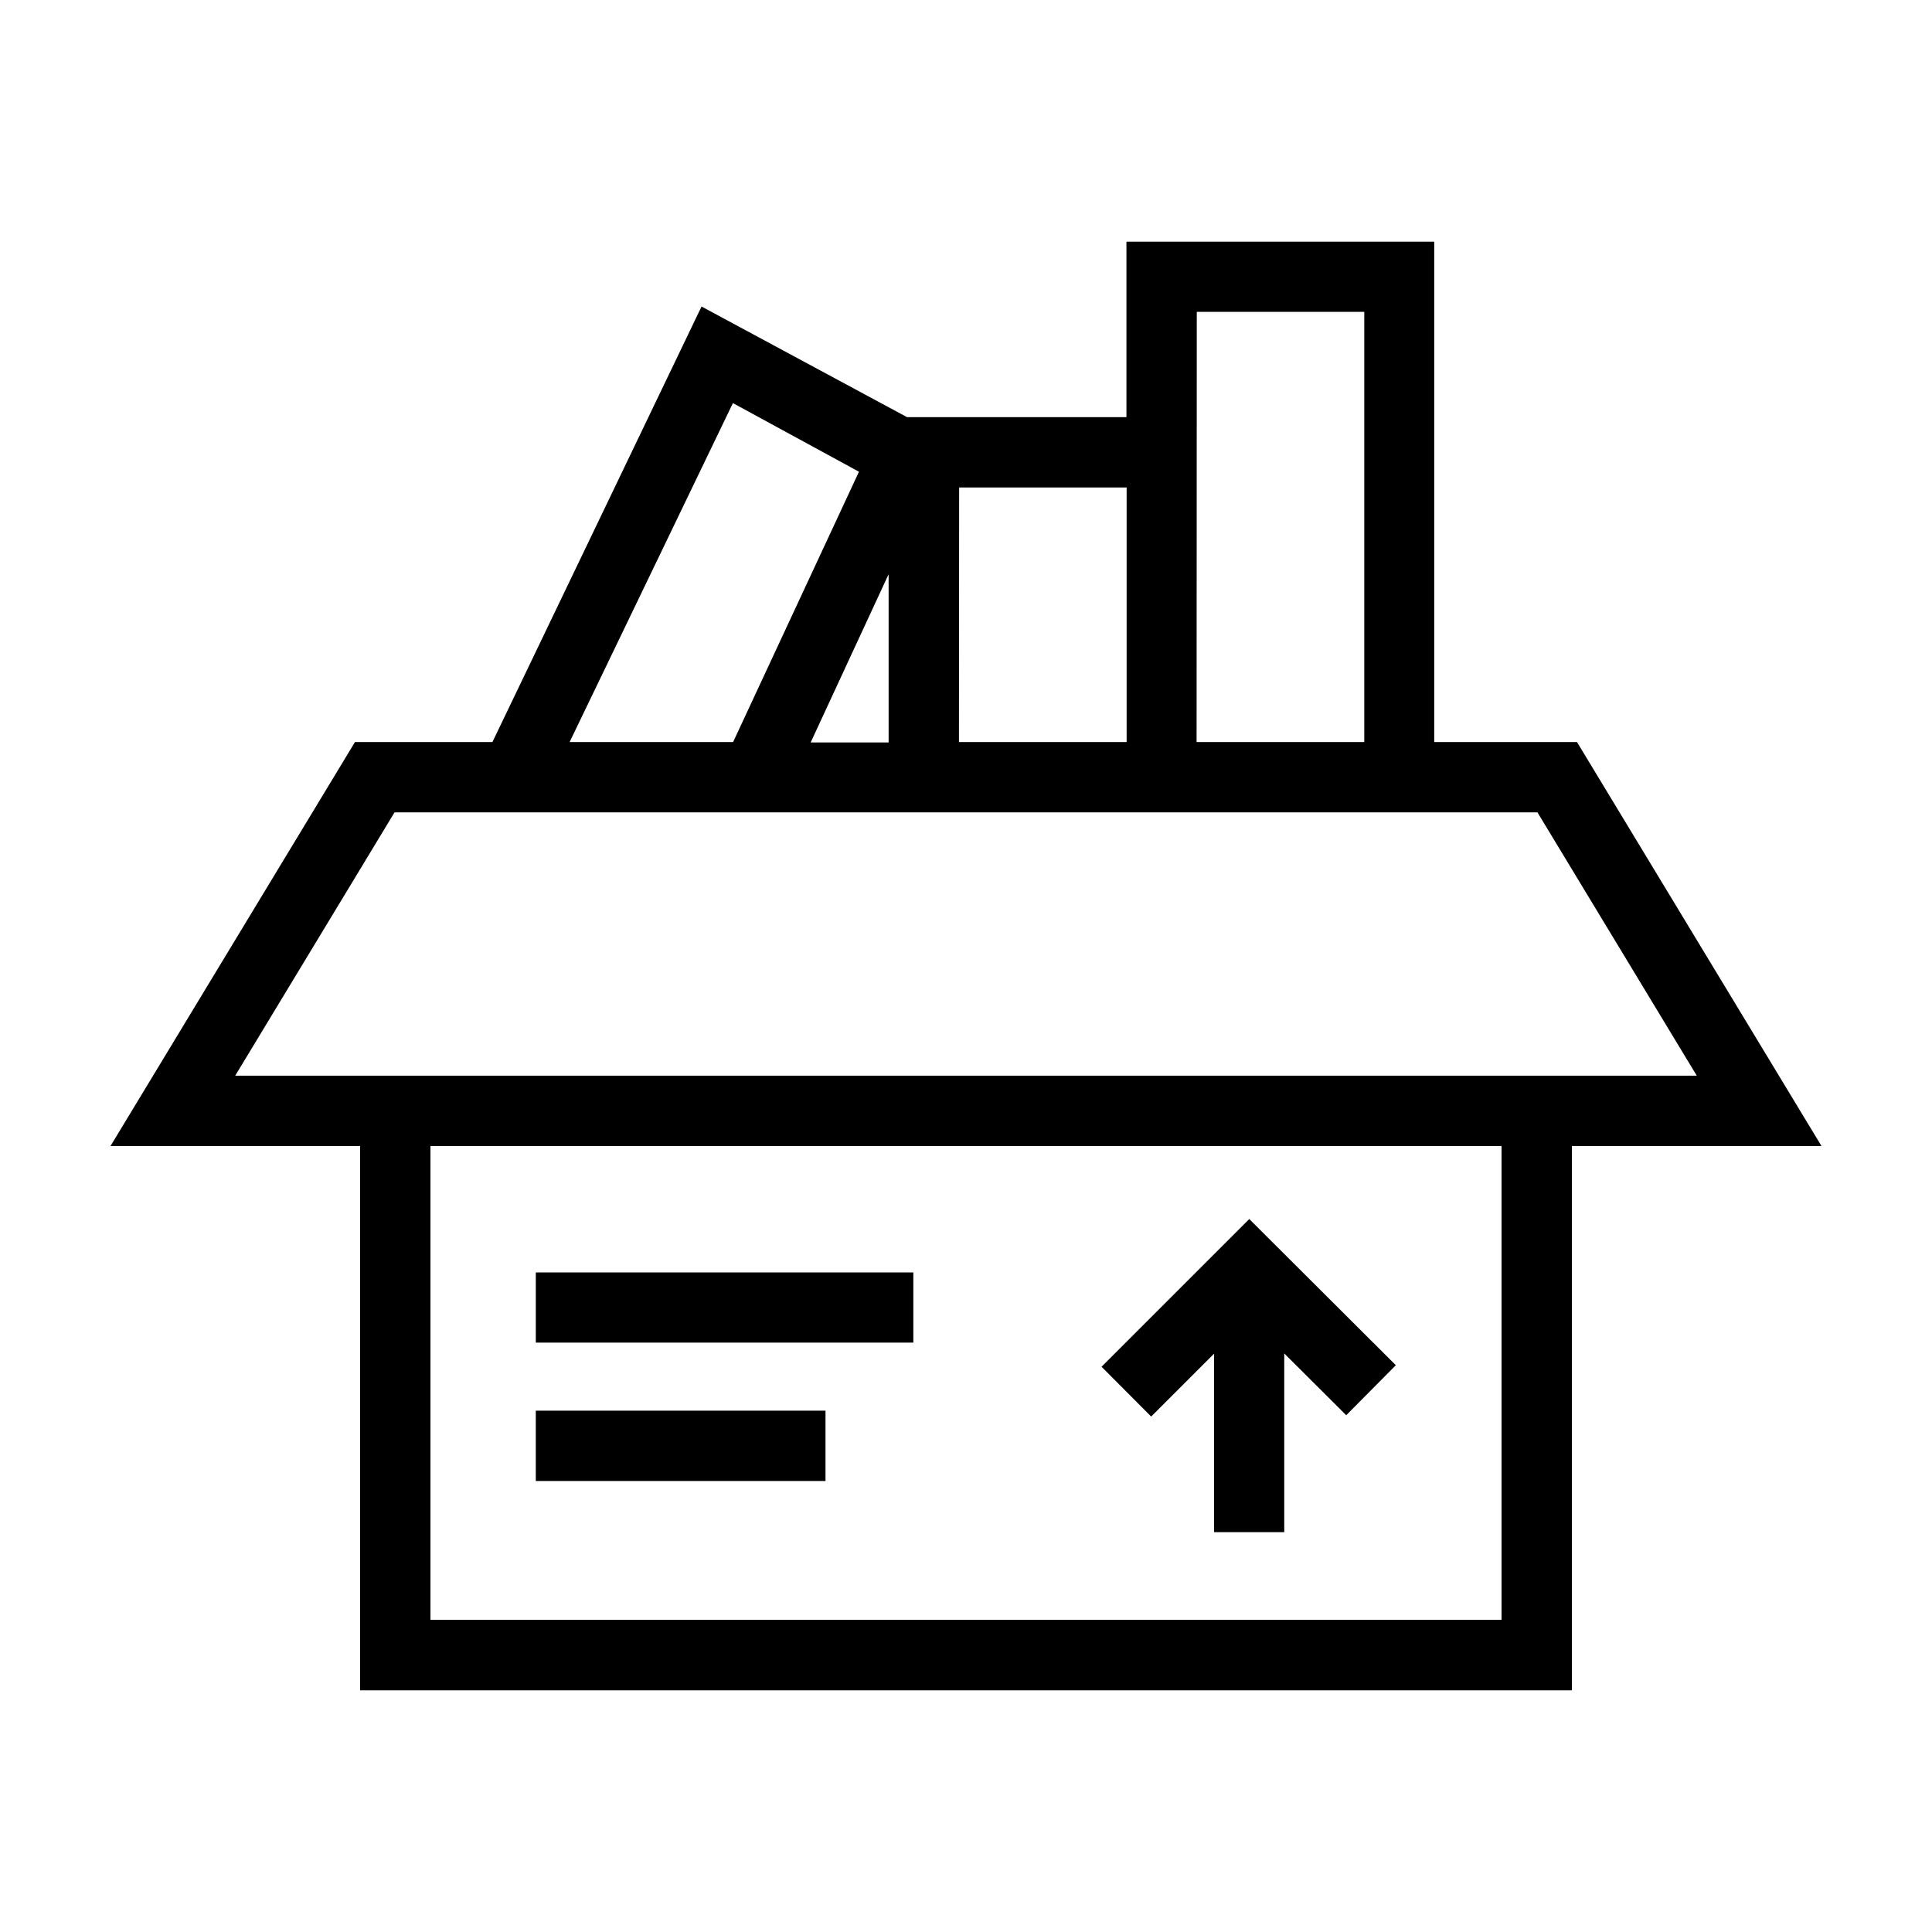 <?xml version="1.0" encoding="UTF-8"?>
<!-- Uploaded to: SVG Repo, www.svgrepo.com, Generator: SVG Repo Mixer Tools -->
<svg fill="#000000" width="800px" height="800px" version="1.1" viewBox="144 144 512 512" xmlns="http://www.w3.org/2000/svg">
 <path d="m561.92 340.65h-37.836v-132.6h-81.566v46.5h-58.141l-54.461-29.32-55.418 115.42h-36.426l-64.789 107.06h66.148v144.24h321.13v-144.24h66.148zm-100.76-114.01h44.387v114.01h-44.438zm-62.977 46.551h44.387v67.461h-44.438zm-59.953-22.367 33.402 18.188-33.352 71.641h-43.328zm41.262 45.344v44.586h-20.656zm162.43 277.09h-283.85v-125.55h283.85zm-335.59-144.19 42.219-69.777h302.89l42.219 69.777zm179.71 52.145h-100.05v18.59l100.05 0.004zm79.703 21.512v47.309h18.59v-47.359l16.426 16.375 13.148-13.25-38.844-38.742-39.145 39.145 13.148 13.199zm-102.98 15.113-76.777 0.004v18.641h76.777z"/>
</svg>